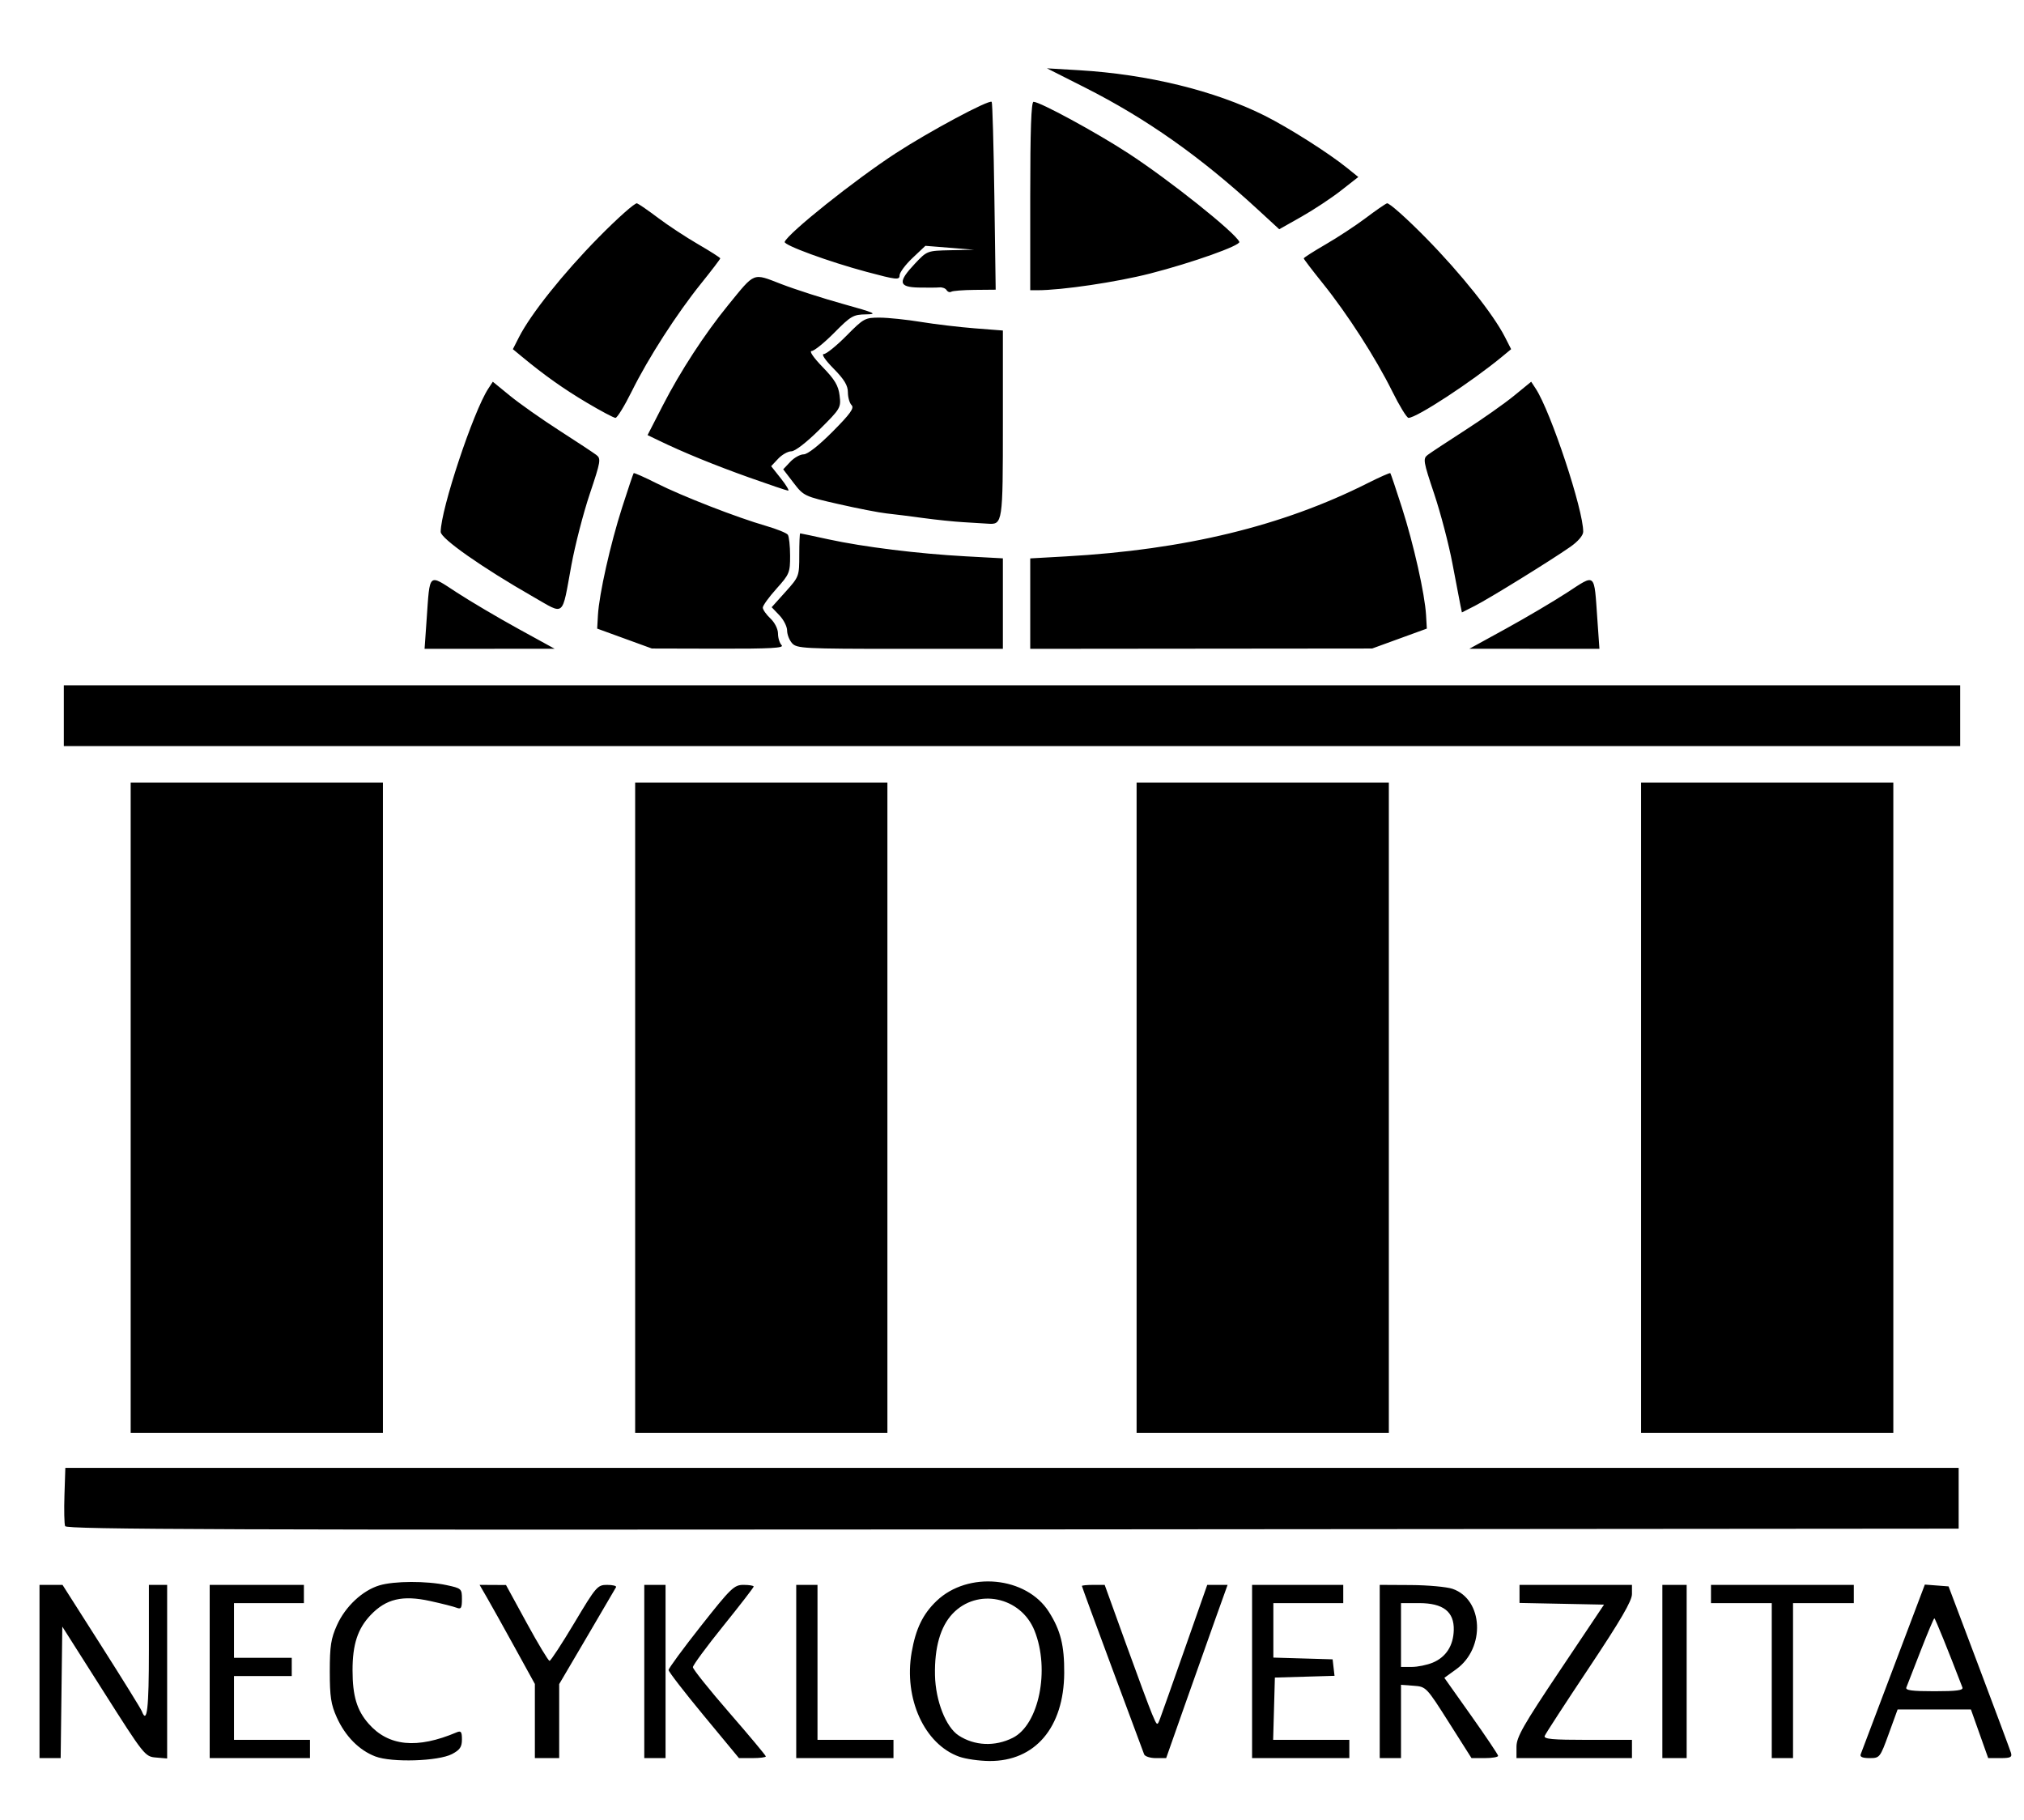 <?xml version="1.0" encoding="UTF-8" standalone="no"?>
<!-- Created with Inkscape (http://www.inkscape.org/) -->
<svg
   xmlns:dc="http://purl.org/dc/elements/1.1/"
   xmlns:cc="http://creativecommons.org/ns#"
   xmlns:rdf="http://www.w3.org/1999/02/22-rdf-syntax-ns#"
   xmlns:svg="http://www.w3.org/2000/svg"
   xmlns="http://www.w3.org/2000/svg"
   xmlns:sodipodi="http://sodipodi.sourceforge.net/DTD/sodipodi-0.dtd"
   xmlns:inkscape="http://www.inkscape.org/namespaces/inkscape"
   width="666"
   height="599"
   id="svg2"
   inkscape:label="Pozadí"
   sodipodi:version="0.32"
   inkscape:version="0.46"
   version="1.0"
   sodipodi:docname="Necykloverzita.svg"
   inkscape:output_extension="org.inkscape.output.svg.inkscape">
  <defs
     id="defs3">
    <inkscape:perspective
       sodipodi:type="inkscape:persp3d"
       inkscape:vp_x="0 : 526.18109 : 1"
       inkscape:vp_y="0 : 1000 : 0"
       inkscape:vp_z="744.09448 : 526.18109 : 1"
       inkscape:persp3d-origin="372.04724 : 350.78739 : 1"
       id="perspective9" />
    <inkscape:perspective
       id="perspective2446"
       inkscape:persp3d-origin="372.04724 : 350.78739 : 1"
       inkscape:vp_z="744.09448 : 526.18109 : 1"
       inkscape:vp_y="0 : 1000 : 0"
       inkscape:vp_x="0 : 526.18109 : 1"
       sodipodi:type="inkscape:persp3d" />
  </defs>
  <sodipodi:namedview
     id="base"
     pagecolor="#ffffff"
     bordercolor="#666666"
     borderopacity="1.0"
     inkscape:pageopacity="0.0"
     inkscape:pageshadow="2"
     inkscape:zoom="0.35"
     inkscape:cx="144.60475"
     inkscape:cy="434.45991"
     inkscape:document-units="px"
     inkscape:current-layer="layer1"
     showgrid="false"
     inkscape:window-width="640"
     inkscape:window-height="667"
     inkscape:window-x="44"
     inkscape:window-y="58" />
  <g
     inkscape:label="Vrstva 1"
     inkscape:groupmode="layer"
     id="layer1">
    <path
       style="fill:#000000"
       d="M 123.519,577.959 C 118.176,575.927 113.622,571.321 110.824,565.118 C 108.907,560.869 108.515,558.302 108.515,550 C 108.515,541.609 108.898,539.148 110.899,534.707 C 113.651,528.599 119.289,523.329 124.858,521.661 C 129.724,520.203 140.341,520.165 146.951,521.583 C 151.856,522.635 152,522.766 152,526.19 C 152,529.143 151.716,529.602 150.25,529.023 C 149.287,528.642 145.35,527.643 141.5,526.802 C 132.426,524.819 127.037,526.093 121.963,531.422 C 117.697,535.902 115.998,541.091 116.006,549.616 C 116.013,558.064 117.433,562.785 121.289,567.176 C 127.832,574.628 137.221,575.553 150.25,570.028 C 151.699,569.414 152,569.817 152,572.367 C 152,574.825 151.343,575.795 148.75,577.163 C 144.246,579.538 128.94,580.021 123.519,577.959 z M 315.625,578.031 C 304.185,573.953 297.331,558.906 299.981,543.687 C 301.332,535.927 303.666,531.111 308.162,526.801 C 318.529,516.864 337.747,518.725 345.14,530.381 C 348.989,536.451 350.238,541.433 350.182,550.5 C 350.071,568.421 340.592,579.565 325.554,579.456 C 322.224,579.432 317.756,578.791 315.625,578.031 z M 333.254,571.829 C 341.872,567.496 345.546,549.403 340.414,536.576 C 335.929,525.367 321.548,522.398 313.431,531.005 C 309.439,535.237 307.475,542.112 307.661,551.201 C 307.834,559.631 311.224,568.29 315.431,571.047 C 320.667,574.478 327.4,574.773 333.254,571.829 z M 13,550 L 13,521.5 L 16.785,521.5 L 20.569,521.5 L 33.338,541.557 C 40.36,552.588 46.356,562.263 46.66,563.057 C 48.385,567.551 49,562.279 49,543 L 49,521.5 L 52,521.5 L 55,521.5 L 55,550.06 L 55,578.621 L 51.327,578.31 C 47.713,578.005 47.437,577.659 34.077,556.616 L 20.5,535.233 L 20.23,556.866 L 19.961,578.5 L 16.48,578.5 L 13,578.5 L 13,550 z M 69,550 L 69,521.5 L 84.5,521.5 L 100,521.5 L 100,524.5 L 100,527.5 L 88.5,527.5 L 77,527.5 L 77,536.5 L 77,545.5 L 86.5,545.5 L 96,545.5 L 96,548.5 L 96,551.5 L 86.5,551.5 L 77,551.5 L 77,562 L 77,572.5 L 89.5,572.5 L 102,572.5 L 102,575.5 L 102,578.5 L 85.5,578.5 L 69,578.5 L 69,550 z M 176,566.304 L 176,554.109 L 169.365,542.054 C 165.716,535.424 161.623,528.087 160.27,525.75 L 157.81,521.5 L 162.155,521.523 L 166.5,521.547 L 173.31,534.023 C 177.055,540.885 180.437,546.5 180.825,546.5 C 181.214,546.5 184.892,540.875 189,534 C 196.167,522.004 196.602,521.5 199.793,521.5 C 201.622,521.5 202.938,521.837 202.717,522.25 C 202.497,522.663 198.195,530.009 193.158,538.576 L 184,554.152 L 184,566.326 L 184,578.5 L 180,578.5 L 176,578.5 L 176,566.304 z M 212,550 L 212,521.5 L 215.5,521.5 L 219,521.5 L 219,550 L 219,578.5 L 215.5,578.5 L 212,578.5 L 212,550 z M 231.579,564.51 C 225.21,556.816 220,550.068 220,549.515 C 220,548.963 224.797,542.433 230.66,535.005 C 240.54,522.488 241.565,521.5 244.66,521.5 C 246.497,521.5 248,521.747 248,522.049 C 248,522.352 243.5,528.179 238,535 C 232.5,541.821 228,547.935 228,548.587 C 228,549.239 233.4,555.986 240,563.581 C 246.6,571.176 252,577.64 252,577.945 C 252,578.25 250.01,578.5 247.579,578.5 L 243.157,578.5 L 231.579,564.51 z M 262,550 L 262,521.5 L 265.5,521.5 L 269,521.5 L 269,547 L 269,572.5 L 281.5,572.5 L 294,572.5 L 294,575.5 L 294,578.5 L 278,578.5 L 262,578.5 L 262,550 z M 376.474,577.25 C 376.219,576.562 371.508,563.898 366.005,549.107 C 360.502,534.316 356,522.054 356,521.857 C 356,521.661 357.688,521.502 359.75,521.503 L 363.5,521.507 L 370.449,540.753 C 374.27,551.339 378.158,561.8 379.087,564 C 380.758,567.956 380.787,567.973 381.723,565.5 C 382.243,564.125 385.948,553.663 389.957,542.25 L 397.246,521.5 L 400.593,521.5 L 403.94,521.5 L 399.908,532.75 C 397.69,538.938 393.142,551.763 389.802,561.25 L 383.729,578.5 L 380.333,578.5 C 378.465,578.5 376.729,577.938 376.474,577.25 z M 412,550 L 412,521.5 L 427,521.5 L 442,521.5 L 442,524.5 L 442,527.5 L 430.5,527.5 L 419,527.5 L 419,536.464 L 419,545.428 L 428.75,545.714 L 438.5,546 L 438.813,548.713 L 439.126,551.426 L 429.313,551.713 L 419.5,552 L 419.215,562.25 L 418.93,572.5 L 431.465,572.5 L 444,572.5 L 444,575.5 L 444,578.5 L 428,578.5 L 412,578.5 L 412,550 z M 454,550 L 454,521.5 L 464.25,521.556 C 469.887,521.587 476.059,522.15 477.965,522.806 C 488.103,526.298 488.855,542.246 479.211,549.232 L 475.268,552.088 L 484.093,564.544 C 488.946,571.395 492.936,577.337 492.959,577.75 C 492.981,578.163 491.02,578.5 488.601,578.5 L 484.201,578.5 L 476.747,566.75 C 469.34,555.075 469.266,554.998 465.146,554.692 L 461,554.385 L 461,566.442 L 461,578.5 L 457.5,578.5 L 454,578.5 L 454,550 z M 471.454,547.084 C 475.81,545.263 478.23,541.516 478.364,536.38 C 478.523,530.323 474.893,527.5 466.944,527.5 L 461,527.5 L 461,538 L 461,548.5 L 464.532,548.5 C 466.475,548.5 469.59,547.863 471.454,547.084 z M 499.002,574.75 C 499.004,571.587 501.26,567.632 513.406,549.5 L 527.806,528 L 513.903,527.723 L 500,527.445 L 500,524.473 L 500,521.5 L 518.5,521.5 L 537,521.5 L 537,524.533 C 537,526.768 533.284,533.142 522.892,548.732 C 515.133,560.373 508.56,570.483 508.285,571.198 C 507.889,572.231 510.81,572.5 522.393,572.5 L 537,572.5 L 537,575.5 L 537,578.5 L 518,578.5 L 499,578.5 L 499.002,574.75 z M 547,550 L 547,521.5 L 551,521.5 L 555,521.5 L 555,550 L 555,578.5 L 551,578.5 L 547,578.5 L 547,550 z M 583,553 L 583,527.5 L 573,527.5 L 563,527.5 L 563,524.5 L 563,521.5 L 586.5,521.5 L 610,521.5 L 610,524.5 L 610,527.5 L 600,527.5 L 590,527.5 L 590,553 L 590,578.5 L 586.5,578.5 L 583,578.5 L 583,553 z M 612.262,577.25 C 612.524,576.562 617.381,563.716 623.056,548.702 L 633.373,521.403 L 637.275,521.702 L 641.177,522 L 651.176,548.5 C 656.676,563.075 661.414,575.788 661.704,576.75 C 662.147,578.213 661.577,578.5 658.226,578.5 L 654.219,578.5 L 651.377,570.5 L 648.534,562.5 L 636.472,562.5 L 624.409,562.5 L 621.5,570.5 C 618.641,578.363 618.533,578.5 615.189,578.5 C 612.879,578.5 611.939,578.098 612.262,577.25 z M 645.734,555.25 C 640.971,542.839 636.774,532.5 636.498,532.5 C 636.306,532.5 634.269,537.337 631.971,543.25 C 629.674,549.163 627.568,554.562 627.29,555.25 C 626.908,556.199 629.127,556.5 636.5,556.5 C 643.86,556.5 646.098,556.197 645.734,555.25 z M 21.428,502.172 C 21.147,501.441 21.048,496.827 21.209,491.921 L 21.5,483 L 333,483 L 644.5,483 L 644.5,493 L 644.5,503 L 333.219,503.252 C 74.871,503.46 21.852,503.277 21.428,502.172 z M 43,364.5 L 43,257.5 L 84.5,257.5 L 126,257.5 L 126,364.5 L 126,471.5 L 84.5,471.5 L 43,471.5 L 43,364.5 z M 209,364.5 L 209,257.5 L 250.5,257.5 L 292,257.5 L 292,364.5 L 292,471.5 L 250.5,471.5 L 209,471.5 L 209,364.5 z M 374,364.5 L 374,257.5 L 415.5,257.5 L 457,257.5 L 457,364.5 L 457,471.5 L 415.5,471.5 L 374,471.5 L 374,364.5 z M 540,364.5 L 540,257.5 L 581.5,257.5 L 623,257.5 L 623,364.5 L 623,471.5 L 581.5,471.5 L 540,471.5 L 540,364.5 z M 21,235.5 L 21,225.5 L 333,225.5 L 645,225.5 L 645,235.5 L 645,245.5 L 333,245.5 L 21,245.5 L 21,235.5 z M 140.388,203.783 C 141.486,188.161 140.803,188.766 150.338,194.974 C 154.827,197.896 163.9,203.254 170.5,206.879 L 182.5,213.47 L 161.102,213.485 L 139.705,213.5 L 140.388,203.783 z M 205.5,210.116 L 196.5,206.84 L 196.753,202.42 C 197.15,195.488 200.84,179.045 204.702,167 C 206.641,160.95 208.356,155.859 208.512,155.686 C 208.667,155.513 212.09,157.031 216.116,159.059 C 224.502,163.282 242.452,170.269 252,173.026 C 255.575,174.059 258.831,175.375 259.235,175.952 C 259.639,176.528 259.976,179.634 259.985,182.853 C 259.999,188.391 259.758,188.976 255.5,193.711 C 253.025,196.464 251,199.264 251,199.934 C 251,200.603 252.125,202.208 253.5,203.5 C 254.936,204.849 256,206.967 256,208.474 C 256,209.918 256.54,211.64 257.2,212.3 C 258.133,213.233 253.522,213.488 236.45,213.447 L 214.5,213.393 L 205.5,210.116 z M 260.655,211.671 C 259.745,210.665 259,208.778 259,207.476 C 259,206.174 257.857,203.916 256.46,202.458 L 253.919,199.806 L 258.46,194.756 C 262.947,189.765 263,189.623 263,182.603 C 263,178.696 263.134,175.5 263.297,175.5 C 263.46,175.5 267.638,176.383 272.581,177.462 C 284.08,179.971 302.158,182.21 317.75,183.056 L 330,183.721 L 330,198.611 L 330,213.5 L 296.155,213.5 C 264.636,213.5 262.196,213.374 260.655,211.671 z M 339,198.62 L 339,183.74 L 350.75,183.081 C 389.89,180.887 422.009,173.096 449.972,159.014 C 453.95,157.011 457.333,155.513 457.488,155.686 C 457.644,155.859 459.359,160.95 461.298,167 C 465.16,179.045 468.85,195.488 469.247,202.42 L 469.5,206.84 L 460.5,210.116 L 451.5,213.393 L 395.25,213.447 L 339,213.5 L 339,198.62 z M 495.5,206.879 C 502.1,203.254 511.173,197.896 515.662,194.974 C 525.197,188.766 524.514,188.161 525.612,203.783 L 526.295,213.5 L 504.898,213.485 L 483.5,213.47 L 495.5,206.879 z M 175.5,196.402 C 158.679,186.785 144.999,177.187 145.009,175.01 C 145.043,167.608 155.738,135.407 160.657,127.901 L 162.16,125.607 L 167.83,130.24 C 170.948,132.789 178.225,137.913 184,141.628 C 189.775,145.343 195.273,148.972 196.218,149.692 C 197.818,150.91 197.672,151.787 194.073,162.5 C 191.949,168.825 189.219,179.4 188.008,186 C 184.813,203.413 186.015,202.414 175.5,196.402 z M 480.572,199.259 C 480.313,198.017 479.128,191.825 477.938,185.5 C 476.749,179.175 474.04,168.825 471.92,162.5 C 468.328,151.787 468.182,150.91 469.782,149.692 C 470.727,148.972 476.225,145.343 482,141.628 C 487.775,137.913 495.052,132.789 498.17,130.24 L 503.84,125.607 L 505.343,127.901 C 510.299,135.465 521.055,167.918 520.953,175 C 520.936,176.198 519.236,178.18 516.712,179.943 C 510.281,184.436 490.03,196.948 485.271,199.368 L 481.043,201.519 L 480.572,199.259 z M 317,171.823 C 313.975,171.654 307.997,171.036 303.715,170.448 C 299.433,169.861 294.033,169.182 291.715,168.94 C 289.397,168.698 282.325,167.324 276,165.888 C 264.67,163.315 264.45,163.211 261.107,158.854 L 257.715,154.433 L 260.032,151.966 C 261.306,150.61 263.294,149.5 264.449,149.5 C 265.734,149.5 269.438,146.593 273.988,142.013 C 279.815,136.146 281.163,134.263 280.213,133.313 C 279.546,132.646 279,130.743 279,129.084 C 279,126.834 277.805,124.855 274.288,121.284 C 271.523,118.477 270.192,116.5 271.069,116.5 C 271.89,116.5 275.234,113.8 278.5,110.5 C 284.201,104.738 284.637,104.501 289.469,104.517 C 292.236,104.527 298.325,105.161 303,105.926 C 307.675,106.691 315.663,107.641 320.75,108.037 L 330,108.758 L 330,139.429 C 330,172.185 329.927,172.669 325.05,172.315 C 323.647,172.213 320.025,171.992 317,171.823 z M 246.5,157.117 C 235.068,153.042 224.902,148.883 216.791,144.962 L 213.082,143.169 L 218.102,133.397 C 223.875,122.158 231.876,109.872 239.558,100.451 C 248.591,89.374 247.54,89.791 257.095,93.477 C 261.618,95.221 270.759,98.163 277.409,100.015 C 287.984,102.961 288.932,103.391 284.969,103.442 C 280.787,103.495 279.979,103.963 274.5,109.5 C 271.234,112.8 267.889,115.5 267.065,115.5 C 266.193,115.5 267.695,117.69 270.665,120.75 C 274.692,124.899 275.868,126.867 276.27,130.135 C 276.766,134.163 276.594,134.453 269.616,141.385 C 265.406,145.567 261.607,148.5 260.401,148.5 C 259.272,148.5 257.314,149.602 256.049,150.948 L 253.749,153.396 L 256.959,157.448 C 258.724,159.677 259.793,161.476 259.334,161.447 C 258.875,161.417 253.1,159.469 246.5,157.117 z M 193.07,132.484 C 185.338,127.884 179.14,123.486 171.629,117.271 L 168.758,114.895 L 170.802,110.887 C 174.669,103.309 185.304,89.98 196.861,78.227 C 203.229,71.752 208.967,66.657 209.613,66.905 C 210.26,67.153 213.423,69.343 216.644,71.771 C 219.865,74.199 225.762,78.076 229.75,80.387 C 233.738,82.698 237,84.782 237,85.019 C 237,85.255 234.185,88.948 230.745,93.224 C 222.634,103.308 213.343,117.751 207.891,128.75 C 205.506,133.562 203.092,137.5 202.527,137.499 C 201.962,137.499 197.707,135.242 193.07,132.484 z M 458.109,128.75 C 452.657,117.751 443.366,103.308 435.255,93.224 C 431.815,88.948 429,85.255 429,85.019 C 429,84.782 432.262,82.698 436.25,80.387 C 440.238,78.076 446.135,74.199 449.356,71.771 C 452.577,69.343 455.74,67.153 456.387,66.905 C 457.033,66.657 462.771,71.752 469.139,78.227 C 480.696,89.98 491.331,103.309 495.198,110.887 L 497.242,114.895 L 494.371,117.271 C 484.277,125.624 466.14,137.497 463.473,137.499 C 462.908,137.5 460.494,133.562 458.109,128.75 z M 311.481,95.468 C 311.119,94.883 310.075,94.478 309.161,94.567 C 308.248,94.657 305.137,94.678 302.25,94.615 C 295.641,94.47 295.383,92.766 301.061,86.75 C 305.066,82.507 305.085,82.5 312.786,82.334 L 320.5,82.169 L 312.5,81.528 L 304.5,80.887 L 300.25,84.902 C 297.913,87.11 296,89.691 296,90.638 C 296,92.194 294.954,92.079 285.134,89.449 C 272.755,86.132 257.758,80.635 258.202,79.578 C 259.445,76.613 281.213,59.243 294.71,50.446 C 305.777,43.232 325.52,32.66 326.319,33.519 C 326.564,33.784 326.96,47.797 327.198,64.661 L 327.63,95.322 L 320.76,95.386 C 316.981,95.422 313.495,95.694 313.014,95.992 C 312.532,96.289 311.842,96.054 311.481,95.468 z M 339,64.5 C 339,42.872 339.328,33.5 340.085,33.5 C 342.196,33.5 360.642,43.522 371.29,50.454 C 384.767,59.228 406.552,76.606 407.798,79.578 C 408.296,80.765 392.284,86.456 378.5,89.991 C 367.397,92.838 349.437,95.5 341.326,95.5 L 339,95.5 L 339,64.5 z M 413.718,68.792 C 394.958,51.528 377.206,39.011 357,28.8 L 344.5,22.483 L 355,23.102 C 377.667,24.438 399.753,29.841 416.16,38.063 C 424.054,42.019 437.188,50.35 443.226,55.231 L 446.952,58.243 L 441.226,62.725 C 438.077,65.191 432.223,69.059 428.218,71.321 L 420.937,75.434 L 413.718,68.792 z"
       id="path2381" />
  </g>
</svg>
